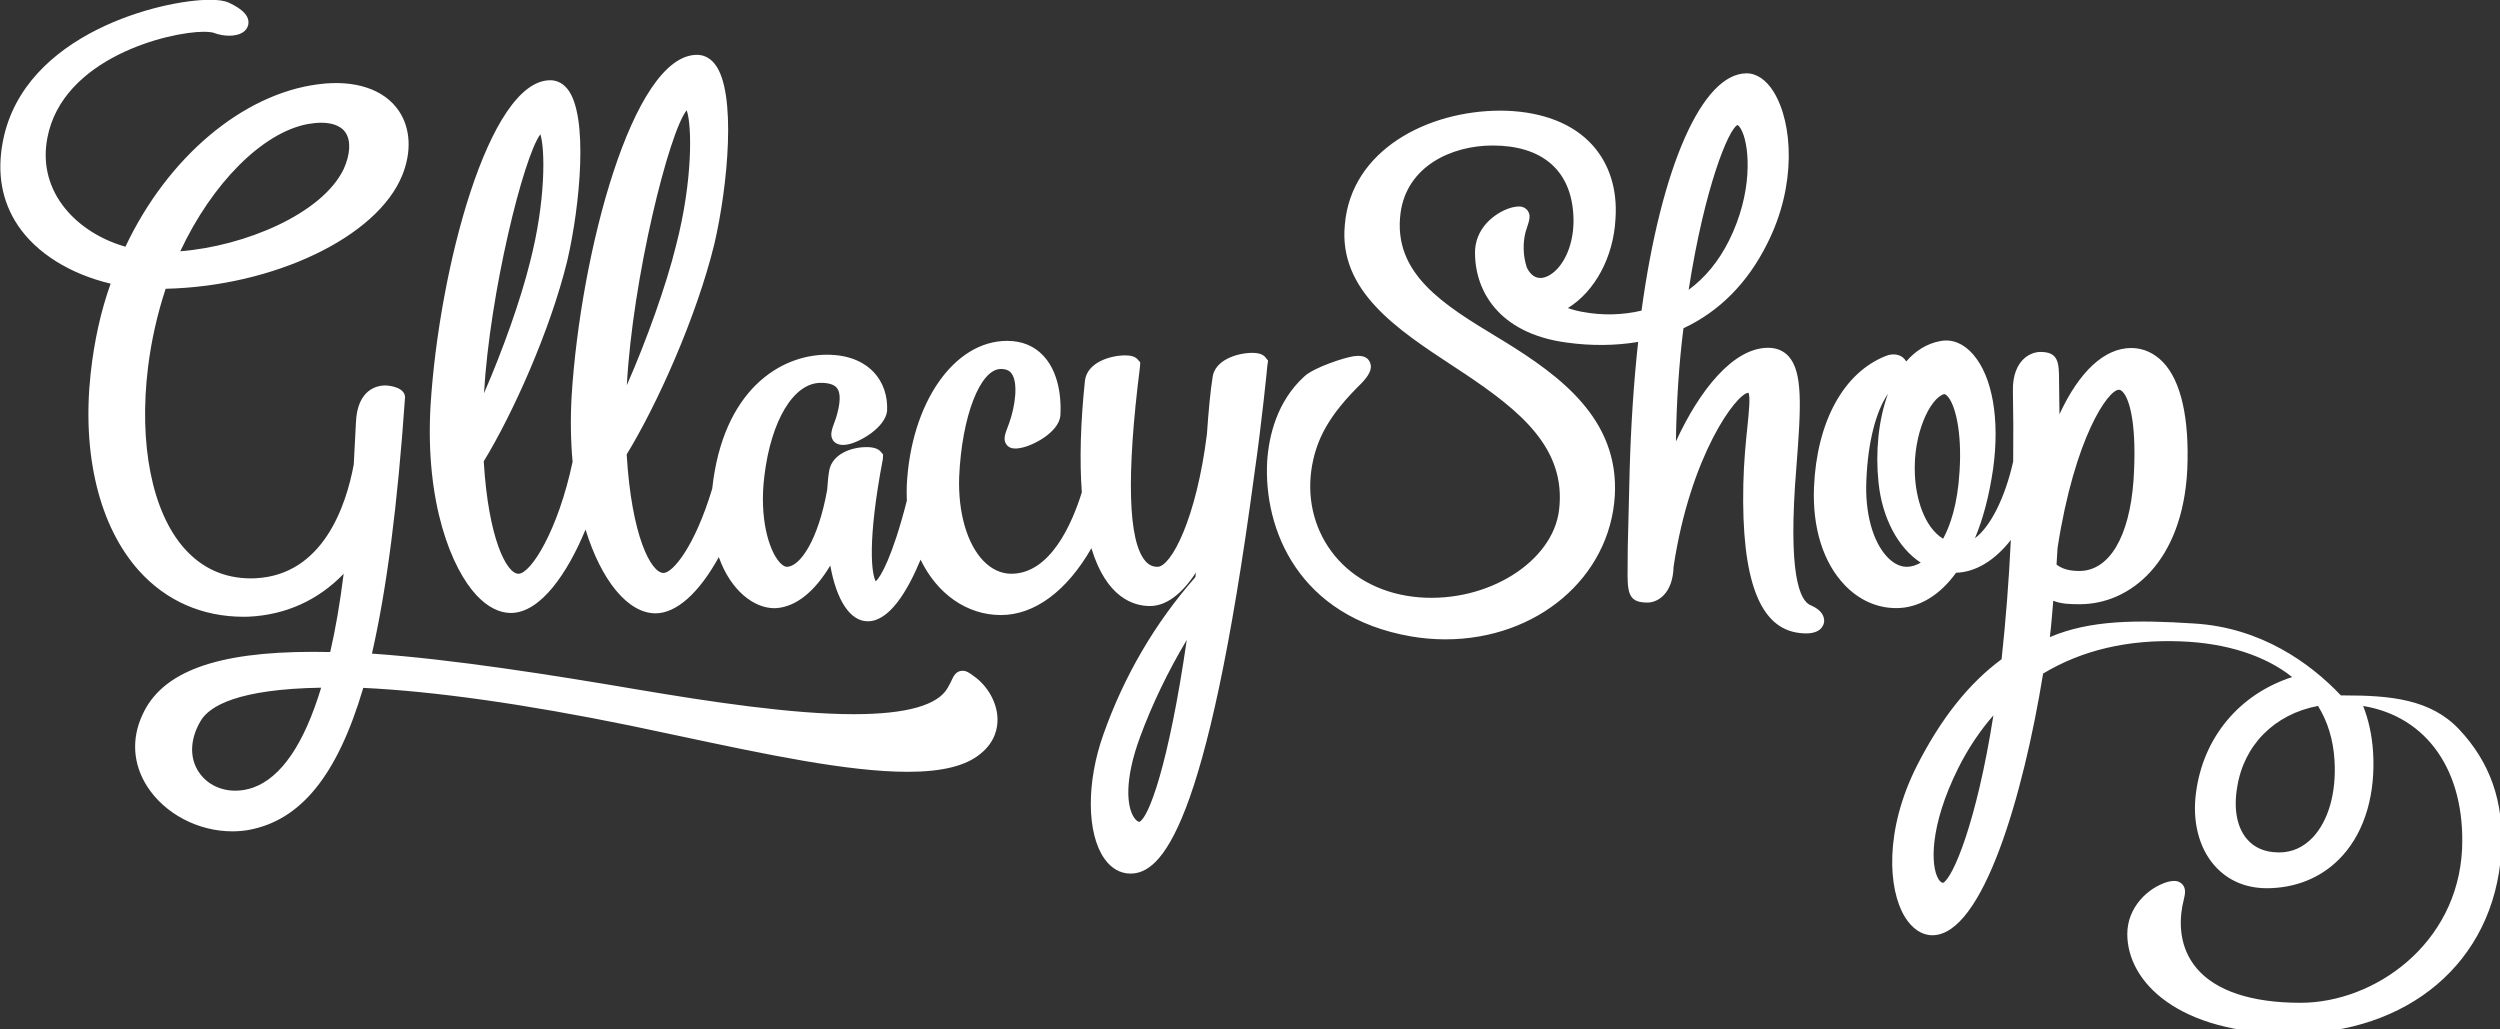<svg xmlns="http://www.w3.org/2000/svg" xmlns:xlink="http://www.w3.org/1999/xlink" preserveAspectRatio="xMidYMid" width="153" height="63" viewBox="0 0 153 63">
  <rect x="0" y="0" width="153" height="63" fill="#333333" stroke="none"/>
  <defs>
    <style>

      .cls-2 {
        fill: #ffffff;
      }
    </style>
  </defs>
  <path d="M153.077,52.162 C152.627,58.933 147.330,63.262 140.192,63.262 C133.320,63.262 130.190,60.100 130.190,57.162 C130.190,55.541 131.437,54.328 132.669,53.968 C132.851,53.927 132.959,53.913 133.055,53.913 C133.339,53.913 133.500,54.042 133.586,54.151 C133.796,54.414 133.727,54.718 133.638,55.102 C133.613,55.210 133.584,55.335 133.555,55.480 C133.374,56.500 133.375,57.994 134.428,59.251 C135.589,60.638 137.788,61.371 140.785,61.371 C145.328,61.371 150.402,57.775 150.679,51.964 C150.882,47.192 148.532,43.846 144.624,43.206 C144.957,44.046 145.160,44.973 145.229,45.973 C145.400,48.559 144.743,50.822 143.380,52.345 C142.276,53.579 140.771,54.274 139.026,54.353 C137.556,54.426 136.366,53.929 135.516,52.958 C134.572,51.880 134.163,50.266 134.393,48.529 C134.830,45.125 137.052,42.479 140.280,41.436 C138.635,40.123 136.256,39.355 133.470,39.252 C130.228,39.122 127.406,39.795 125.038,41.222 C123.831,48.663 121.349,57.237 118.260,57.237 C117.622,57.237 117.026,56.842 116.583,56.123 C115.541,54.430 115.323,50.818 117.305,46.884 C118.786,43.970 120.485,41.829 122.497,40.344 C122.753,37.987 122.944,35.540 123.063,33.047 C122.076,34.307 120.907,35.017 119.711,35.052 C118.707,36.449 117.416,37.216 116.055,37.216 C114.874,37.216 113.785,36.731 112.902,35.812 C111.585,34.440 110.915,32.314 111.016,29.824 C111.184,25.814 112.825,22.809 115.406,21.787 C115.934,21.569 116.455,21.723 116.657,22.127 C117.221,21.473 117.922,21.021 118.767,20.869 C119.499,20.738 120.185,21.035 120.753,21.687 C121.938,23.045 122.396,25.661 121.980,28.683 C121.741,30.326 121.368,31.750 120.867,32.937 C121.801,32.250 122.707,30.485 123.207,28.240 C123.222,26.744 123.217,25.342 123.190,23.958 C123.160,22.904 123.503,22.322 123.796,22.019 C124.093,21.714 124.487,21.539 124.877,21.539 C125.961,21.539 126.014,22.165 126.014,23.271 C126.014,23.712 126.021,24.106 126.029,24.584 C126.033,24.815 126.037,25.068 126.040,25.354 C127.246,22.741 128.788,21.298 130.434,21.298 C131.169,21.298 131.841,21.607 132.377,22.165 C133.482,23.318 133.995,25.604 133.862,28.729 C133.582,34.393 130.363,36.977 127.295,36.977 C126.718,36.977 126.178,36.974 125.660,36.766 C125.603,37.445 125.534,38.322 125.451,38.991 C127.923,37.934 130.791,37.933 134.286,38.159 C138.350,38.405 141.370,40.560 143.263,42.560 C143.263,42.560 143.499,42.560 143.499,42.560 C146.274,42.560 148.760,42.784 150.502,44.640 C152.360,46.619 153.274,49.033 153.077,52.162 ZM119.853,46.993 C118.073,50.554 118.149,53.014 118.634,53.799 C118.722,53.942 118.817,54.020 118.915,54.032 C119.498,53.747 120.957,50.415 121.996,43.780 C121.159,44.742 120.441,45.818 119.853,46.993 ZM114.964,29.513 C114.771,27.669 114.957,25.700 115.544,24.102 C114.805,25.171 114.317,27.063 114.223,29.356 C114.124,31.376 114.605,33.148 115.509,34.097 C115.766,34.366 116.180,34.689 116.692,34.689 C116.971,34.689 117.263,34.601 117.550,34.434 C116.168,33.538 115.184,31.704 114.964,29.513 ZM119.183,24.243 C119.129,24.186 119.051,24.118 118.980,24.118 C118.131,24.362 117.065,26.533 117.191,29.056 C117.252,30.468 117.746,32.251 118.917,32.971 C119.349,32.182 119.805,30.885 119.925,28.840 C120.082,26.392 119.651,24.742 119.183,24.243 ZM127.253,34.944 C129.082,34.944 130.324,32.866 130.572,29.386 C130.784,26.147 130.372,24.472 129.915,23.986 C129.792,23.854 129.705,23.854 129.671,23.854 C129.031,23.854 126.976,26.732 125.923,33.527 C125.923,33.527 125.859,34.553 125.859,34.553 C126.205,34.819 126.654,34.944 127.253,34.944 ZM142.873,46.544 C142.799,45.286 142.459,44.164 141.861,43.202 C139.195,43.709 137.311,45.601 136.911,48.204 C136.693,49.507 136.901,50.616 137.494,51.329 C137.943,51.869 138.582,52.151 139.395,52.166 C139.395,52.166 139.501,52.168 139.501,52.168 C140.269,52.168 140.973,51.852 141.539,51.252 C142.503,50.228 142.991,48.512 142.873,46.544 ZM111.625,38.116 C111.580,38.336 111.354,38.889 110.143,38.740 C107.697,38.476 106.566,35.507 106.691,29.664 C106.721,28.244 106.843,27.064 106.941,26.115 C107.032,25.233 107.134,24.234 107.001,24.036 C106.274,24.075 103.455,27.846 102.425,34.669 C102.376,36.400 101.398,36.877 100.829,36.877 C99.791,36.877 99.607,36.435 99.607,35.189 C99.607,33.732 99.623,33.195 99.653,32.114 C99.673,31.398 99.700,30.443 99.734,28.816 C99.808,26.076 99.983,23.425 100.255,20.925 C98.877,21.159 97.380,21.174 95.881,20.965 C91.617,20.397 90.189,17.655 90.275,15.277 C90.379,13.765 91.701,12.904 92.563,12.689 C92.738,12.651 92.853,12.636 92.952,12.636 C93.261,12.636 93.422,12.795 93.492,12.890 C93.698,13.174 93.600,13.472 93.453,13.923 C93.453,13.923 93.372,14.173 93.372,14.173 C93.187,14.862 93.207,15.644 93.435,16.354 C93.558,16.627 93.822,17.013 94.268,17.013 C94.577,17.013 94.936,16.829 95.252,16.509 C95.922,15.831 96.314,14.682 96.299,13.435 C96.258,10.704 94.693,9.102 91.890,8.922 C91.709,8.911 91.530,8.905 91.351,8.905 C88.823,8.905 86.099,10.180 85.714,13.030 C85.226,16.756 88.361,18.655 91.679,20.664 C91.679,20.664 92.054,20.891 92.054,20.891 C95.474,23.002 99.097,25.646 98.826,30.341 C98.520,35.351 94.063,39.128 88.457,39.128 C87.762,39.128 87.058,39.068 86.366,38.950 C79.481,37.761 77.315,32.418 77.552,28.204 C77.658,26.688 78.139,24.565 79.836,23.027 C80.433,22.482 82.265,21.884 82.857,21.799 C83.581,21.694 83.767,22.006 83.843,22.181 C84.030,22.611 83.710,23.040 83.336,23.441 C81.372,25.364 80.509,26.875 80.243,28.851 C80.004,30.739 80.513,32.568 81.675,33.995 C82.885,35.480 84.730,36.390 86.871,36.558 C91.080,36.884 95.030,34.361 95.413,31.226 C95.885,27.406 92.957,25.097 89.650,22.878 C89.650,22.878 88.956,22.421 88.956,22.421 C85.496,20.148 81.918,17.797 82.303,13.763 C82.680,9.176 87.381,6.772 91.832,6.772 C91.953,6.772 92.074,6.774 92.193,6.778 C94.474,6.863 96.293,7.589 97.456,8.878 C98.499,10.036 98.988,11.591 98.869,13.376 C98.750,15.744 97.600,17.841 95.955,18.852 C96.236,18.953 96.533,19.032 96.845,19.087 C98.055,19.314 99.306,19.286 100.461,19.010 C101.665,10.175 104.178,4.488 106.894,4.488 C107.513,4.488 108.103,4.895 108.556,5.634 C109.729,7.547 109.964,11.354 108.145,14.928 C106.947,17.325 105.225,19.062 103.027,20.090 C102.755,22.246 102.601,24.571 102.566,27.017 C104.003,23.892 106.067,21.285 108.209,21.285 C108.720,21.285 109.138,21.457 109.452,21.795 C110.344,22.760 110.225,24.904 109.937,28.611 C109.403,35.123 110.133,36.796 110.839,37.053 C111.700,37.435 111.658,37.962 111.625,38.116 ZM105.811,14.732 C107.268,11.818 107.084,9.091 106.627,8.058 C106.493,7.754 106.369,7.660 106.335,7.650 C105.790,7.896 104.321,11.460 103.346,17.735 C104.355,16.997 105.181,15.991 105.811,14.732 ZM76.765,29.025 C73.835,50.929 71.037,53.463 69.186,53.463 C68.562,53.463 68.010,53.148 67.590,52.552 C66.503,51.008 66.478,47.881 67.528,44.946 C68.791,41.371 70.686,38.131 73.159,35.318 C73.159,35.318 73.188,35.040 73.188,35.040 C72.319,36.377 71.356,37.089 70.374,37.089 C69.387,37.089 67.717,36.595 66.794,33.551 C65.293,36.168 63.319,37.641 61.254,37.641 C59.177,37.641 57.349,36.347 56.340,34.251 C55.540,36.178 54.429,38.023 53.111,38.023 C52.029,38.023 51.198,36.750 50.814,34.608 C49.863,36.199 48.735,37.111 47.556,37.214 C47.495,37.219 47.440,37.221 47.386,37.221 C46.150,37.221 44.720,36.153 43.992,34.094 C42.777,36.297 41.398,37.535 40.116,37.535 C38.431,37.535 36.797,35.531 35.835,32.407 C34.761,35.014 33.103,37.514 31.261,37.514 C30.558,37.514 29.837,37.144 29.176,36.444 C27.655,34.832 26.002,30.819 26.350,24.810 C26.867,16.500 29.904,4.911 33.678,4.911 C33.964,4.911 34.379,5.005 34.735,5.453 C36.028,7.080 35.503,12.577 34.717,15.960 C33.662,20.268 31.366,25.352 29.605,28.233 C29.888,32.978 31.011,35.114 31.728,35.114 C32.494,35.114 34.159,32.447 35.043,28.261 C34.925,26.967 34.905,25.610 34.985,24.224 C35.527,15.509 38.707,3.356 42.655,3.356 C42.950,3.356 43.378,3.452 43.745,3.915 C45.097,5.617 44.545,11.377 43.721,14.924 C42.614,19.445 40.202,24.787 38.353,27.810 C38.650,32.813 39.844,35.065 40.606,35.065 C41.182,35.065 42.529,33.425 43.588,29.906 C44.243,23.848 47.781,21.709 50.608,21.709 C52.143,21.709 53.010,22.287 53.468,22.771 C54.051,23.389 54.342,24.240 54.289,25.166 C54.158,26.171 52.639,27.057 51.888,27.198 C51.347,27.313 51.083,27.095 50.992,26.964 C50.770,26.645 50.897,26.302 51.108,25.735 C51.108,25.735 51.158,25.600 51.158,25.600 C51.436,24.702 51.464,24.075 51.234,23.762 C51.072,23.541 50.733,23.430 50.227,23.430 C48.573,23.430 47.187,25.725 46.778,29.141 C46.464,31.684 47.040,33.654 47.707,34.408 C47.865,34.586 48.026,34.689 48.148,34.689 C48.961,34.689 50.073,33.067 50.625,29.967 C50.625,29.967 50.650,29.652 50.650,29.652 C50.670,29.377 50.690,29.121 50.752,28.779 C50.940,27.804 52.065,27.363 53.031,27.363 C53.452,27.363 53.734,27.454 53.896,27.639 C53.896,27.639 54.045,27.812 54.045,27.812 C54.045,27.812 54.031,28.090 54.031,28.090 C53.046,33.259 53.360,35.183 53.598,35.580 C53.885,35.321 54.613,34.110 55.499,30.641 C55.487,30.336 55.484,30.024 55.495,29.701 C55.747,24.658 58.386,20.861 61.636,20.861 C62.547,20.861 63.296,21.170 63.864,21.782 C64.984,22.991 64.934,24.910 64.892,25.470 C64.760,26.468 63.238,27.269 62.492,27.408 C61.880,27.543 61.677,27.322 61.588,27.194 C61.384,26.898 61.500,26.589 61.676,26.122 C61.676,26.122 61.761,25.896 61.761,25.896 C62.141,24.825 62.317,23.438 61.915,22.867 C61.828,22.744 61.665,22.581 61.254,22.581 C59.984,22.581 58.863,25.483 58.701,29.187 C58.627,31.366 59.182,33.288 60.186,34.327 C60.684,34.841 61.274,35.114 61.891,35.114 C64.287,35.114 65.616,32.033 66.208,30.129 C66.064,28.189 66.127,25.893 66.398,23.302 C66.528,22.169 67.976,21.749 68.858,21.749 C69.236,21.749 69.482,21.830 69.633,22.004 C69.633,22.004 69.783,22.177 69.783,22.177 C69.783,22.177 69.766,22.449 69.766,22.449 C68.924,29.130 69.039,33.136 70.107,34.348 C70.312,34.580 70.545,34.689 70.840,34.689 C71.662,34.689 73.211,31.793 73.865,26.559 C73.957,25.172 74.085,23.871 74.207,23.107 C74.333,22.011 75.763,21.595 76.634,21.595 C77.041,21.595 77.303,21.687 77.457,21.883 C77.457,21.883 77.607,22.075 77.607,22.075 C77.607,22.075 77.562,22.371 77.562,22.371 C77.567,22.371 77.225,25.843 76.765,29.025 ZM69.783,45.077 C68.800,47.721 68.949,49.379 69.415,50.049 C69.536,50.224 69.655,50.292 69.725,50.299 C70.289,50.073 71.515,46.845 72.630,39.166 C71.507,41.038 70.506,43.107 69.783,45.077 ZM32.430,16.066 C33.411,12.291 33.360,9.097 33.070,8.218 C32.036,9.609 29.980,17.899 29.621,24.064 C30.769,21.435 31.875,18.316 32.430,16.066 ZM41.368,15.048 C42.420,11.000 42.345,7.613 42.024,6.749 C40.936,8.108 38.721,17.005 38.362,23.575 C39.588,20.786 40.777,17.446 41.368,15.048 ZM10.138,17.673 C9.618,19.256 9.265,20.829 9.060,22.467 C8.481,27.187 9.309,31.332 11.275,33.555 C12.356,34.777 13.729,35.396 15.357,35.397 C15.357,35.397 15.357,35.397 15.357,35.397 C15.449,35.397 15.541,35.395 15.634,35.390 C19.783,35.187 21.184,30.940 21.650,28.426 C21.650,28.426 21.782,25.878 21.782,25.878 C21.860,23.755 23.168,23.590 23.567,23.590 C23.884,23.590 24.788,23.724 24.788,24.318 C24.332,30.905 23.669,36.035 22.763,40.001 C27.727,40.347 33.770,41.306 39.069,42.208 C43.472,42.951 48.483,43.708 52.249,43.708 C55.472,43.708 57.408,43.162 58.004,42.086 C58.124,41.882 58.196,41.728 58.249,41.614 C58.352,41.390 58.509,41.051 58.911,41.051 C59.157,41.051 59.344,41.191 59.582,41.368 C60.428,41.954 61.008,42.968 61.046,43.941 C61.069,44.535 60.909,45.398 60.017,46.122 C59.124,46.870 57.662,47.235 55.551,47.235 C51.882,47.235 46.837,46.161 41.496,45.025 C40.515,44.816 39.532,44.606 38.557,44.404 C32.085,43.082 26.596,42.307 22.232,42.098 C20.651,47.454 18.405,50.223 15.184,50.799 C14.863,50.852 14.540,50.878 14.216,50.878 C12.115,50.878 10.066,49.793 8.998,48.114 C8.135,46.758 8.036,45.208 8.717,43.749 C9.900,41.120 13.215,39.893 19.145,39.893 C19.493,39.893 19.847,39.897 20.209,39.904 C20.536,38.492 20.807,36.911 21.032,35.116 C19.474,36.733 17.491,37.634 15.213,37.741 C15.213,37.741 14.912,37.746 14.912,37.746 C12.375,37.746 10.160,36.771 8.503,34.925 C6.085,32.230 5.008,27.834 5.547,22.865 C5.764,20.869 6.175,19.020 6.771,17.360 C4.283,16.768 2.239,15.492 1.106,13.811 C0.102,12.321 -0.207,10.564 0.188,8.589 C1.501,2.026 9.924,-0.012 12.844,-0.012 C13.362,-0.012 13.739,0.044 13.996,0.160 C14.373,0.339 15.353,0.805 15.190,1.526 C15.097,1.939 14.663,2.185 14.027,2.185 C13.715,2.185 13.385,2.124 13.098,2.015 C13.054,1.998 12.884,1.945 12.472,1.945 C10.330,1.945 3.814,3.547 2.896,8.452 C2.261,11.801 4.766,14.275 7.677,15.098 C10.250,9.638 14.841,5.755 19.465,5.159 C21.698,4.859 23.516,5.454 24.415,6.794 C25.131,7.862 25.202,9.301 24.610,10.743 C23.074,14.514 16.761,17.521 10.138,17.673 ZM12.302,44.084 C11.668,45.129 11.583,46.228 12.071,47.094 C12.528,47.906 13.399,48.390 14.401,48.390 C14.762,48.390 15.129,48.327 15.493,48.201 C17.213,47.583 18.614,45.528 19.655,42.086 C14.567,42.170 12.843,43.207 12.302,44.084 ZM21.157,8.129 C20.826,7.619 20.160,7.512 19.660,7.512 C19.404,7.512 19.123,7.539 18.824,7.593 C16.057,8.120 12.988,11.209 11.033,15.378 C14.987,15.065 19.728,13.083 21.037,10.339 C21.437,9.442 21.483,8.632 21.157,8.129 Z" id="path-1" class="cls-2" fill-rule="evenodd"/>
</svg>
